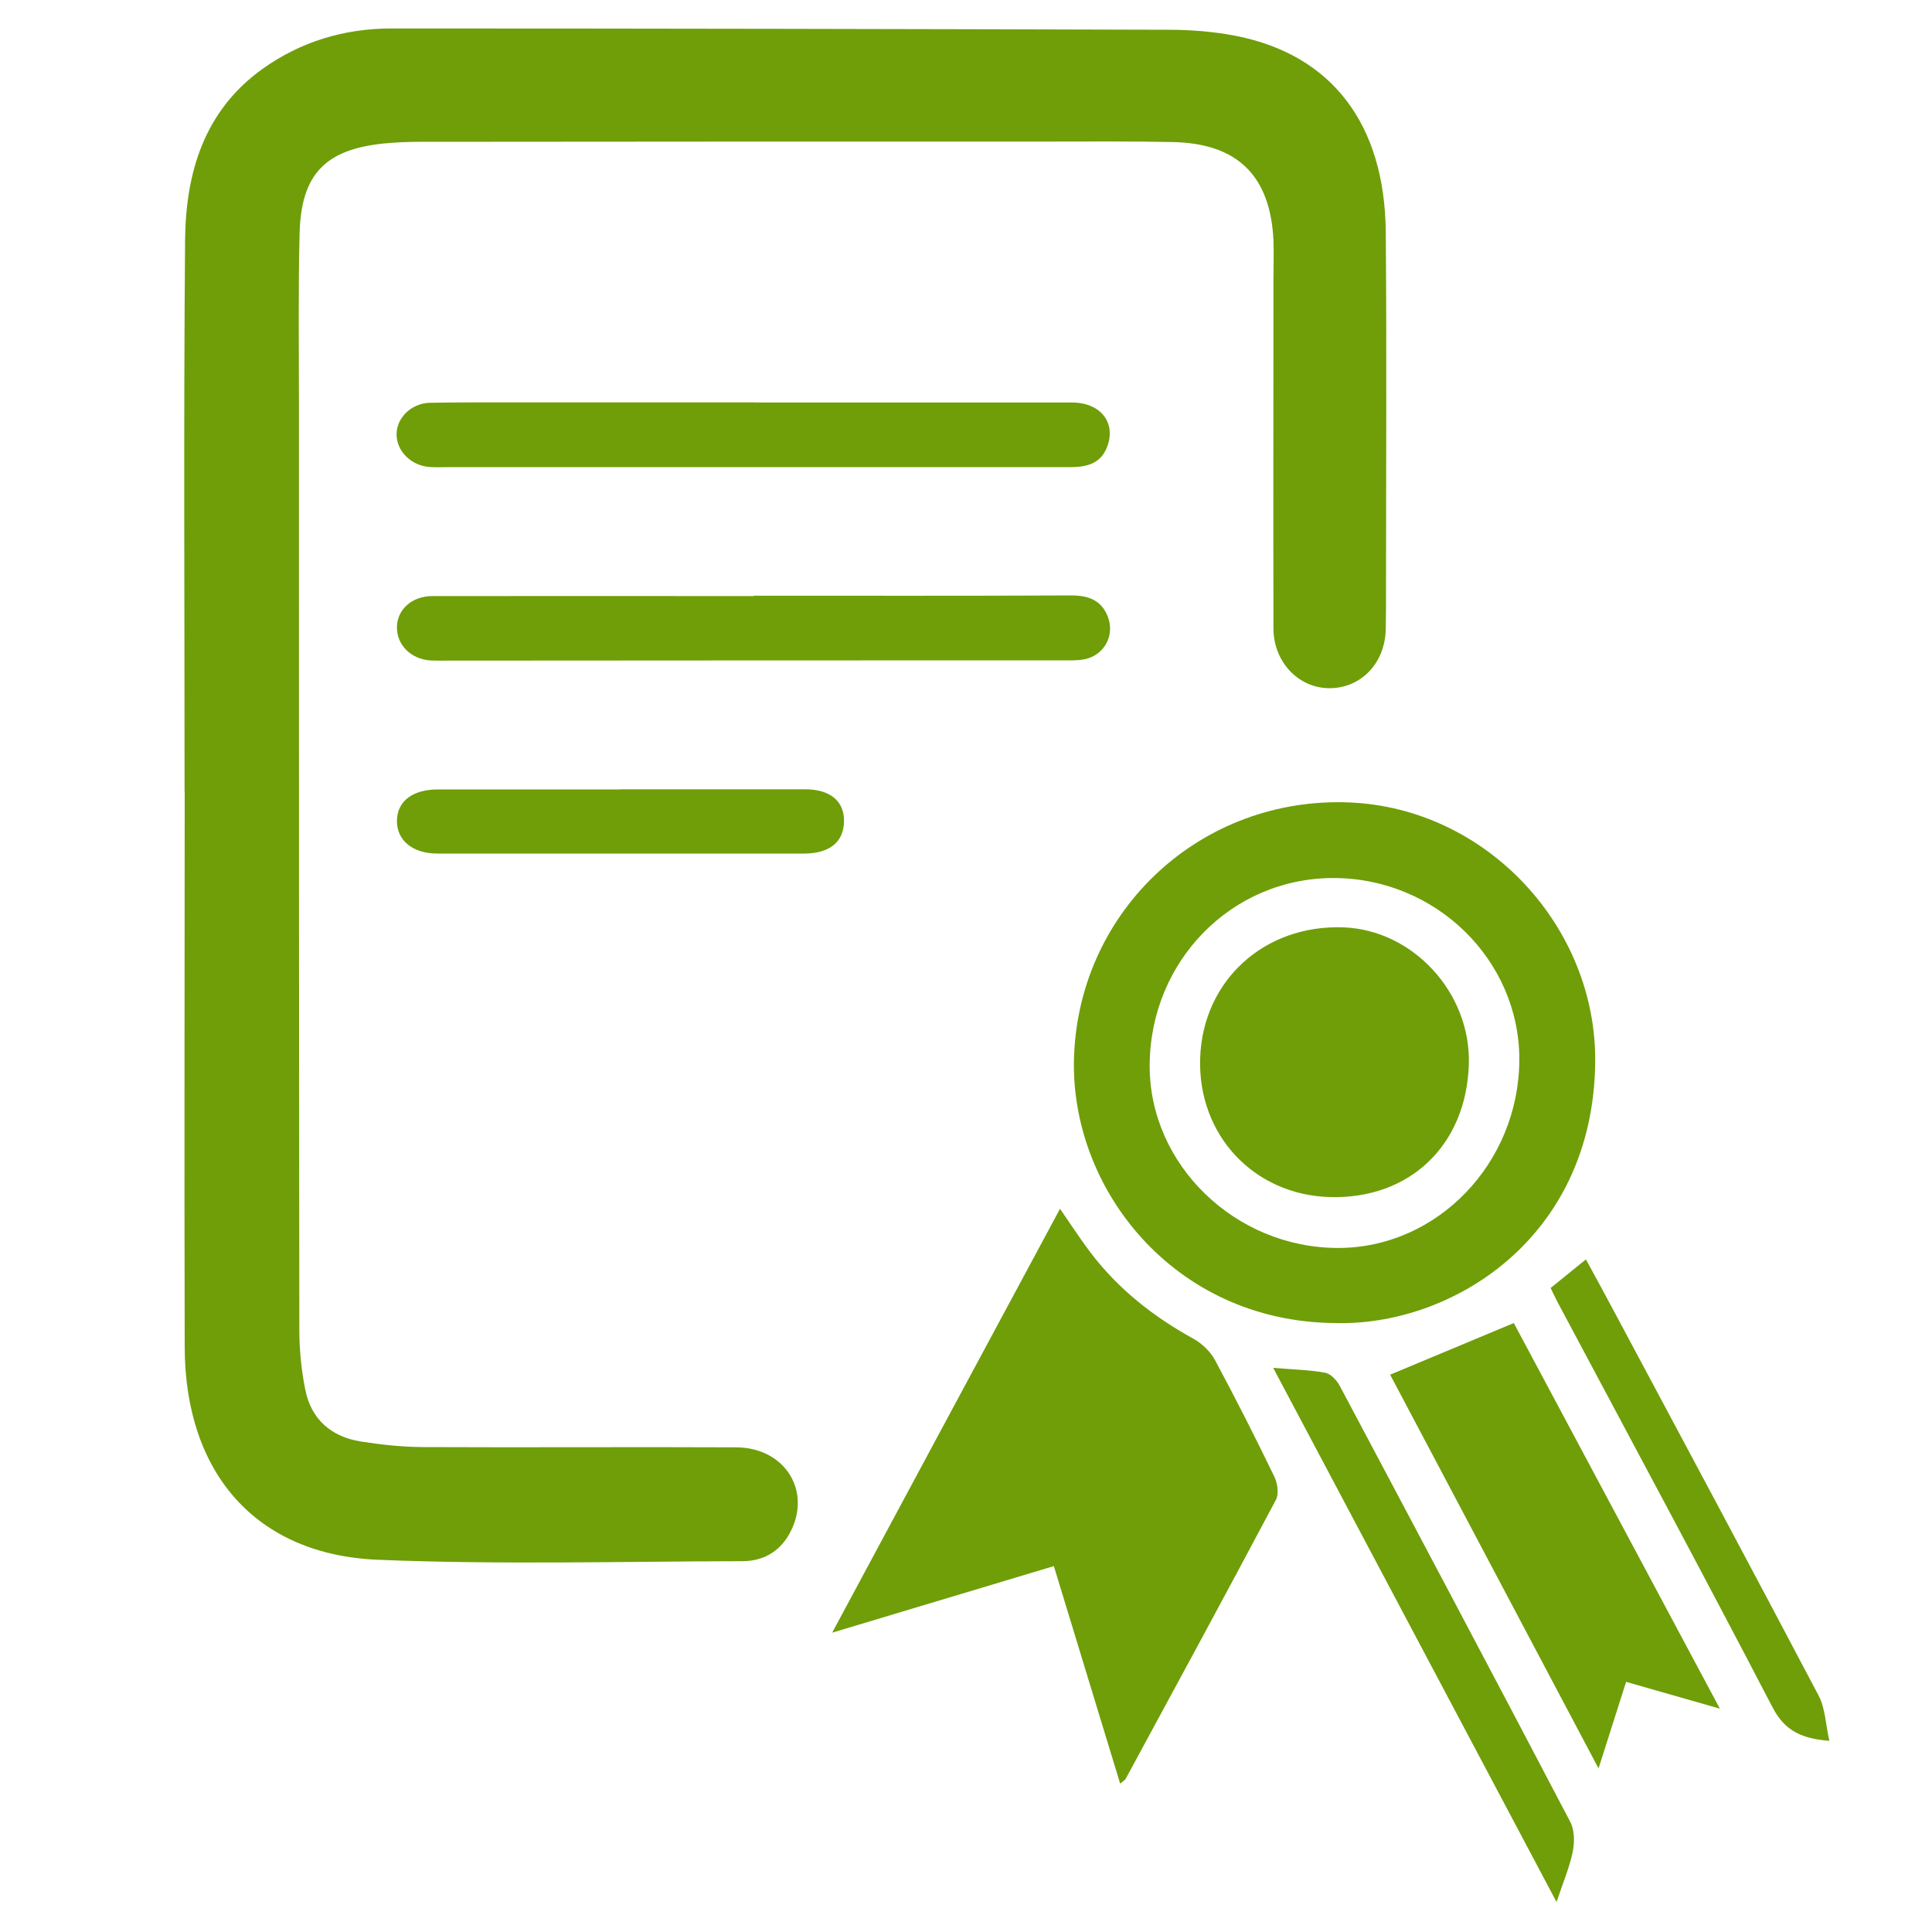 <?xml version="1.0" encoding="UTF-8"?>
<svg id="Layer_1" data-name="Layer 1" xmlns="http://www.w3.org/2000/svg" viewBox="0 0 150 150">
  <defs>
    <style>
      .cls-1 {
        fill: #6f9e09;
      }
    </style>
  </defs>
  <path class="cls-1" d="m14.33,61.45c0-14.27-.08-28.54.04-42.81.05-5.2,1.46-10.03,6.01-13.29,2.98-2.13,6.37-3.14,10.01-3.14,20.1,0,40.2.04,60.3.1,1.77,0,3.56.14,5.29.48,7.42,1.47,11.54,6.84,11.61,15.24.08,9.27.02,18.54.02,27.82,0,1,0,2-.02,3-.06,2.68-1.97,4.63-4.46,4.58-2.36-.05-4.25-2.06-4.26-4.63-.02-9.05,0-18.1,0-27.15,0-1,.04-2,0-3-.24-4.99-2.78-7.51-7.78-7.62-3.16-.07-6.33-.04-9.49-.04-16.33,0-32.65,0-48.98.02-.94,0-1.89.04-2.83.13-4.55.47-6.42,2.4-6.53,7.01-.11,4.38-.05,8.77-.05,13.16,0,23.99,0,47.97.03,71.96,0,1.54.16,3.11.46,4.62.46,2.32,2.03,3.67,4.33,4.03,1.58.25,3.2.42,4.8.43,8.11.04,16.21-.02,24.32.02,3.89.02,5.97,3.55,4.09,6.8-.8,1.38-2.09,2.04-3.6,2.04-9.44.02-18.89.28-28.31-.11-9.47-.39-14.97-6.74-14.99-16.52-.04-14.38,0-28.76,0-43.14h-.01Z"/>
  <path class="cls-1" d="m81.83,121.59c-5.71,1.71-11.22,3.37-17.22,5.17,5.99-11.15,11.78-21.93,17.69-32.91.88,1.27,1.58,2.36,2.37,3.4,2.15,2.83,4.87,4.97,7.97,6.68.68.37,1.33,1,1.7,1.68,1.6,2.98,3.13,6,4.6,9.04.25.51.37,1.34.12,1.8-3.85,7.25-7.76,14.46-11.67,21.67-.05.09-.16.14-.42.36-1.71-5.61-3.39-11.13-5.15-16.89Z"/>
  <path class="cls-1" d="m103.57,102.72c-12.49-.14-20.58-10.53-20.18-20.76.45-11.41,9.93-20.11,21.34-19.66,10.7.42,19.27,9.69,19.12,20.25-.19,13.71-11.27,20.46-20.28,20.17Zm-.05-34.55c-7.9,0-14.22,6.44-14.26,14.53-.04,7.72,6.65,14.2,14.64,14.19,7.69,0,14.02-6.58,14.06-14.59.03-7.76-6.49-14.14-14.45-14.13Z"/>
  <path class="cls-1" d="m107.93,106.73c3.25-1.36,6.33-2.65,9.6-4.01,5.21,9.74,10.5,19.65,16,29.94-2.6-.74-4.84-1.38-7.28-2.08-.69,2.16-1.35,4.25-2.14,6.72-5.52-10.44-10.89-20.58-16.18-30.57Z"/>
  <path class="cls-1" d="m58.57,31.25c8.22,0,16.44,0,24.65,0,2.22,0,3.44,1.55,2.75,3.41-.52,1.4-1.66,1.61-2.97,1.61-7.88,0-15.77,0-23.65,0-8.22,0-16.44,0-24.65,0-.44,0-.89.02-1.33-.01-1.45-.1-2.58-1.23-2.58-2.54,0-1.29,1.16-2.43,2.63-2.45,2.55-.04,5.11-.03,7.66-.03,5.83,0,11.66,0,17.49,0Z"/>
  <path class="cls-1" d="m58.53,46.25c8.22,0,16.43.02,24.65-.02,1.38,0,2.4.4,2.87,1.76.48,1.41-.35,2.89-1.83,3.19-.59.12-1.22.09-1.83.09-15.93,0-31.87.01-47.8.02-.39,0-.78.01-1.17-.01-1.55-.11-2.66-1.25-2.6-2.67.06-1.32,1.18-2.32,2.72-2.33,8.33-.01,16.66,0,24.98,0,0,0,0-.01,0-.02Z"/>
  <path class="cls-1" d="m120.86,147.69c-7.42-13.99-14.61-27.55-22.01-41.49,1.67.14,2.88.16,4.04.38.43.08.9.59,1.13,1.02,5.99,11.27,11.97,22.54,17.89,33.84.34.64.35,1.58.2,2.31-.23,1.17-.72,2.3-1.26,3.93Z"/>
  <path class="cls-1" d="m48.18,61.28c4.78,0,9.55,0,14.33,0,1.94,0,3.05.92,3.02,2.5-.03,1.59-1.11,2.48-3.08,2.49-9.5,0-18.99,0-28.49,0-1.96,0-3.2-1.06-3.14-2.63.06-1.47,1.25-2.35,3.19-2.35,4.72,0,9.44,0,14.16,0Z"/>
  <path class="cls-1" d="m142.03,135.16c-2.23-.18-3.49-.83-4.42-2.62-5.47-10.52-11.1-20.96-16.67-31.42-.18-.34-.34-.69-.55-1.12.9-.73,1.79-1.45,2.74-2.22.7,1.29,1.55,2.83,2.37,4.38,5.25,9.82,10.51,19.64,15.7,29.49.52.99.54,2.23.83,3.51Z"/>
  <path class="cls-1" d="m114.04,82.63c-.19,6.29-4.6,10.49-10.8,10.31-5.9-.17-10.25-4.83-10.06-10.77.19-6.02,4.96-10.39,11.11-10.17,5.42.19,9.92,5.1,9.75,10.62Z"/>
</svg>